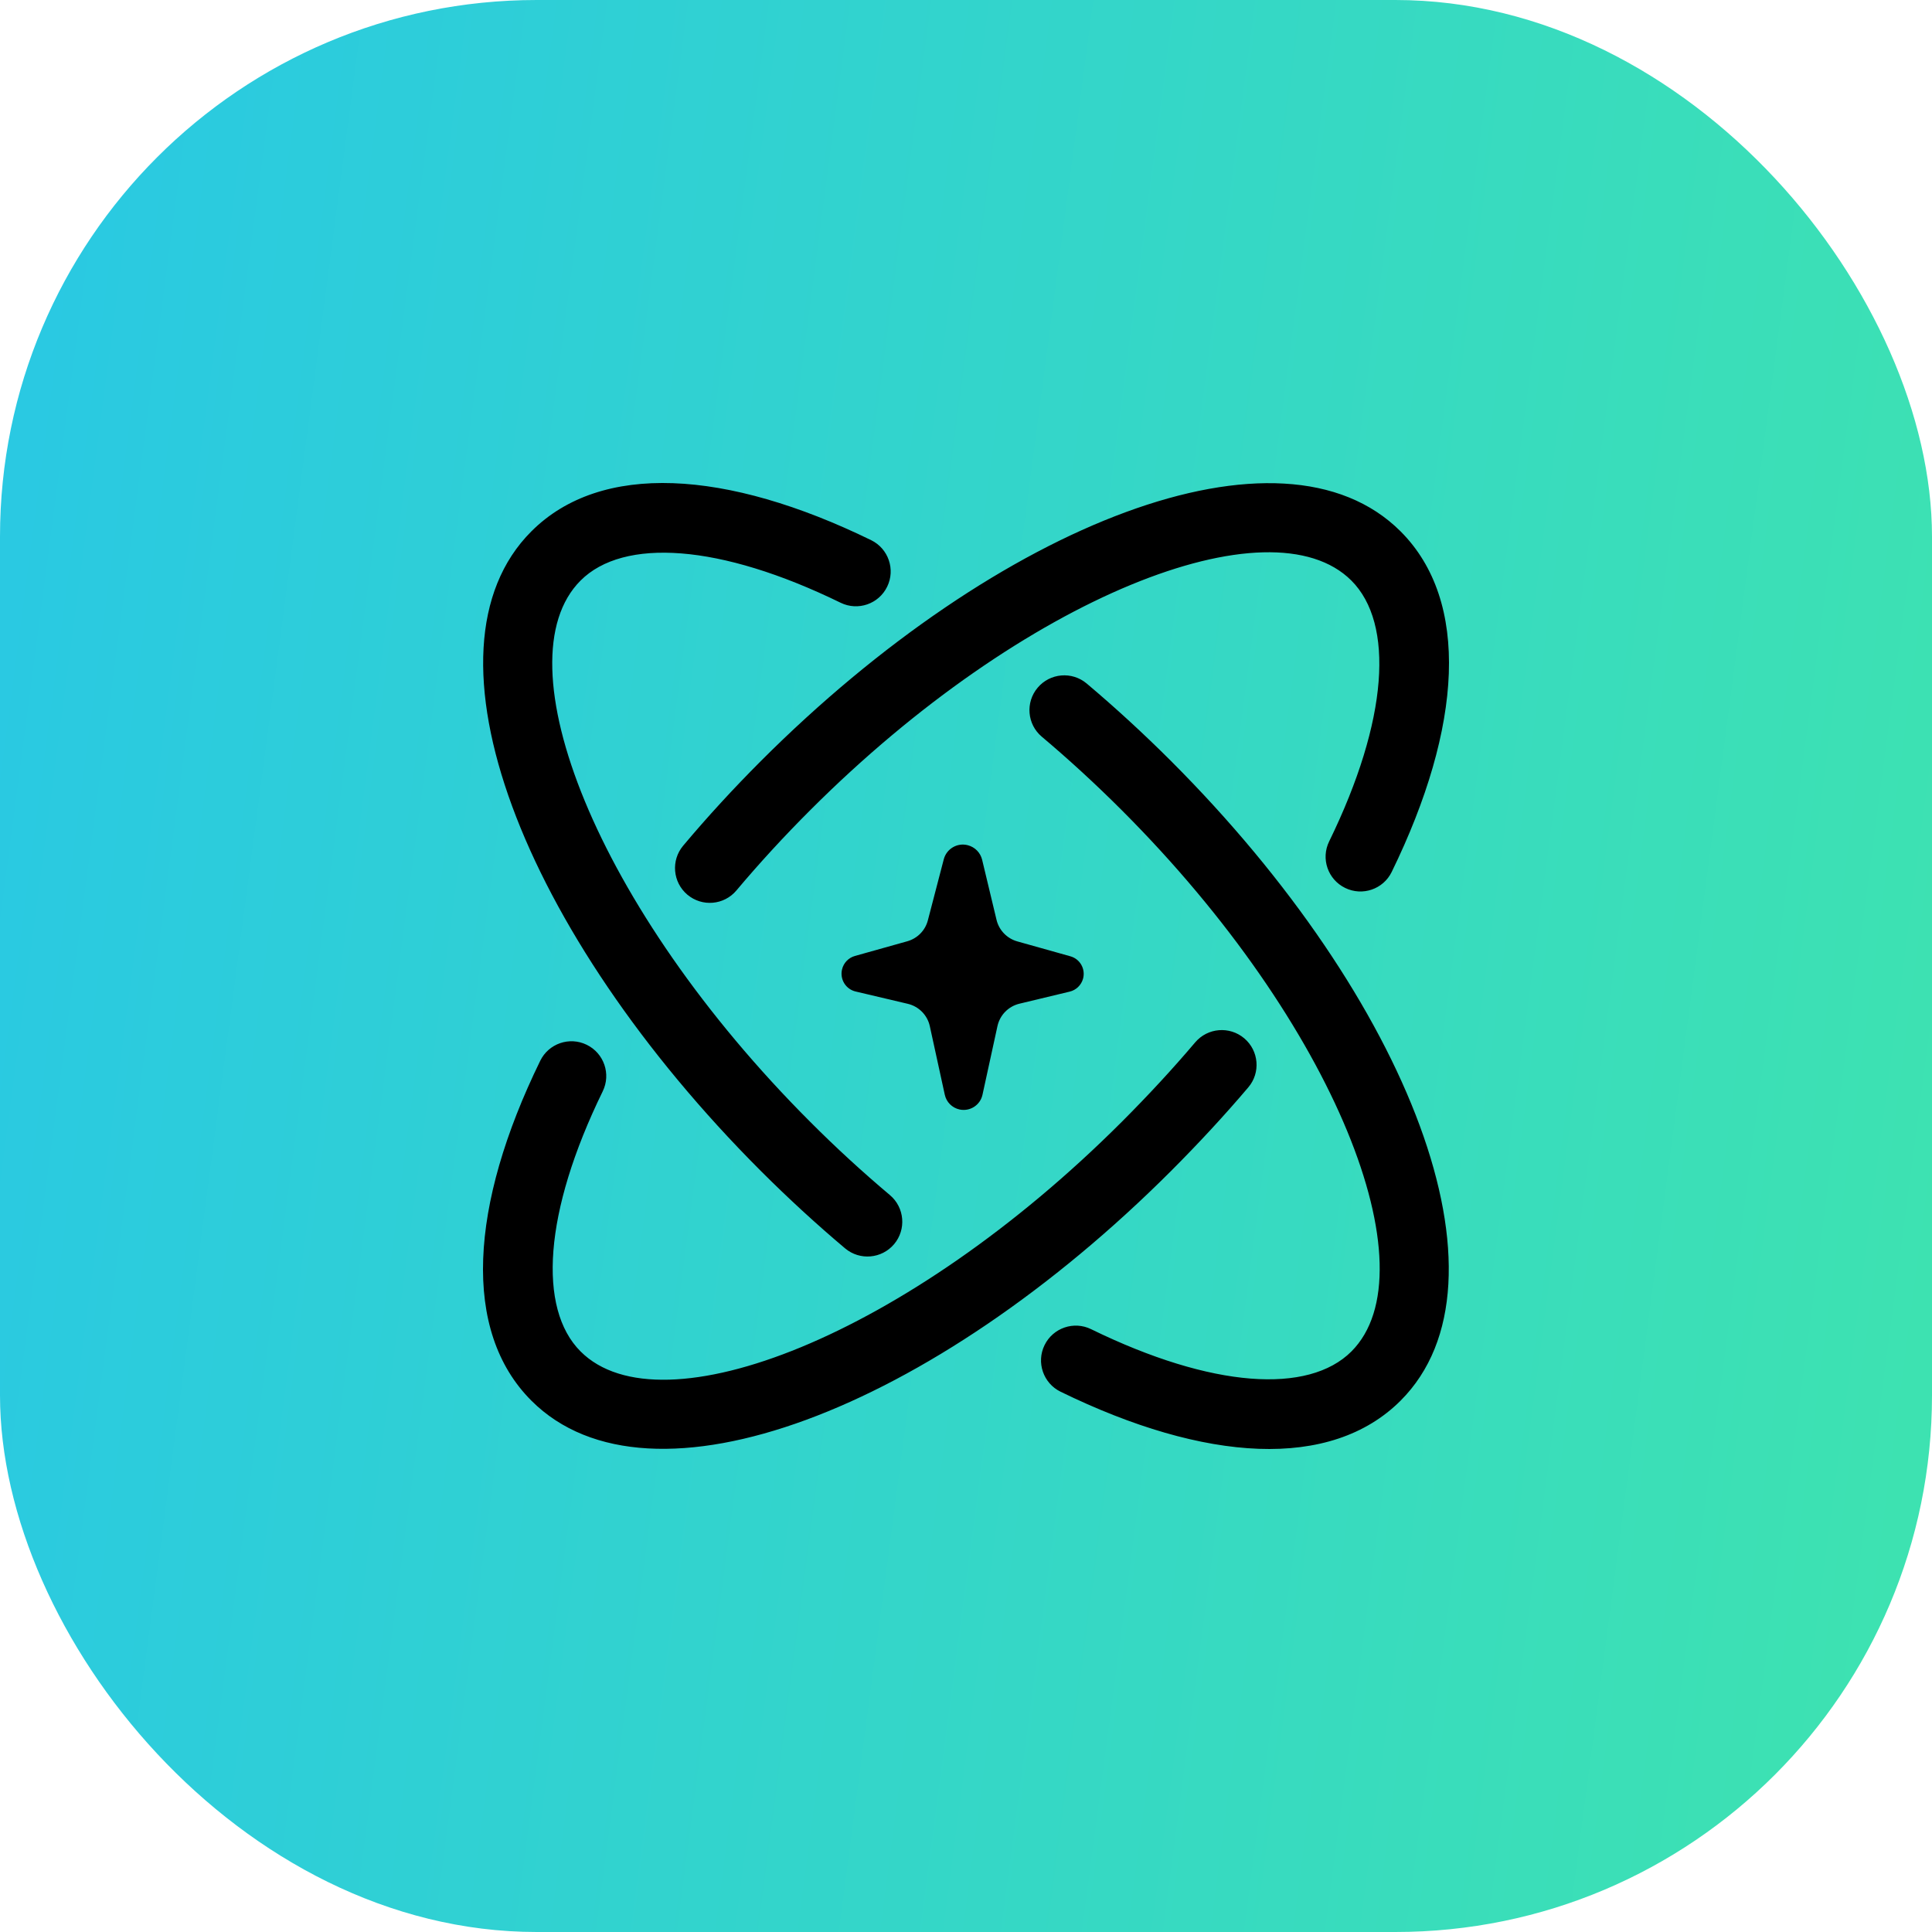 <svg width="72" height="72" viewBox="0 0 72 72" fill="none" xmlns="http://www.w3.org/2000/svg">
<rect width="72" height="72" rx="20" fill="url(#paint0_linear_200_850)"/>
<path d="M40.497 25.472C41.569 26.375 42.618 27.34 43.639 28.359C52.529 37.251 56.621 47.772 52.196 52.198C49.599 54.794 44.917 54.5 39.522 51.864C38.88 51.55 38.613 50.772 38.927 50.13C39.241 49.486 40.019 49.22 40.661 49.534C45.172 51.739 48.762 51.963 50.363 50.365C53.363 47.362 49.793 38.181 41.805 30.194C40.837 29.226 39.84 28.31 38.825 27.455C38.278 26.995 38.209 26.177 38.669 25.63C39.131 25.081 39.95 25.012 40.497 25.472ZM46.37 38.695C46.917 39.159 46.984 39.978 46.52 40.523C45.638 41.562 44.676 42.603 43.639 43.641C34.747 52.531 24.227 56.623 19.803 52.198C17.207 49.603 17.499 44.925 20.133 39.532C20.447 38.889 21.223 38.622 21.865 38.936C22.509 39.25 22.776 40.026 22.462 40.67C20.26 45.178 20.038 48.766 21.636 50.364C24.636 53.365 33.817 49.795 41.806 41.807C42.794 40.818 43.708 39.829 44.542 38.845C45.006 38.3 45.823 38.233 46.37 38.695ZM32.466 20.131C33.108 20.445 33.376 21.223 33.062 21.865C32.748 22.51 31.972 22.777 31.328 22.463C26.82 20.261 23.234 20.038 21.636 21.636C18.633 24.637 22.205 33.818 30.193 41.807C31.157 42.774 32.152 43.685 33.165 44.538C33.712 45 33.781 45.819 33.321 46.366C32.859 46.913 32.04 46.983 31.493 46.522C30.424 45.622 29.376 44.658 28.357 43.641C19.468 34.748 15.376 24.227 19.802 19.803C22.395 17.208 27.073 17.499 32.466 20.131ZM36.068 31.499C36.333 31.568 36.536 31.774 36.601 32.04L37.138 34.281C37.231 34.667 37.527 34.975 37.912 35.083L39.889 35.638C40.252 35.739 40.462 36.114 40.361 36.477C40.294 36.714 40.104 36.898 39.864 36.955L37.991 37.405C37.579 37.504 37.263 37.828 37.172 38.241L36.615 40.796C36.532 41.185 36.147 41.432 35.758 41.347C35.483 41.286 35.268 41.072 35.209 40.796L34.652 38.245C34.563 37.83 34.241 37.506 33.83 37.409L31.889 36.951C31.52 36.866 31.293 36.497 31.38 36.128C31.437 35.885 31.621 35.693 31.86 35.626L33.811 35.079C34.188 34.973 34.482 34.676 34.579 34.297L35.171 32.026C35.272 31.633 35.675 31.395 36.068 31.499ZM52.196 19.803C54.793 22.4 54.502 27.094 51.864 32.496C51.55 33.14 50.772 33.405 50.13 33.091C49.486 32.777 49.218 32.001 49.534 31.357C51.74 26.839 51.965 23.239 50.363 21.637C47.36 18.634 38.179 22.206 30.193 30.194C29.221 31.165 28.301 32.166 27.444 33.185C26.982 33.734 26.166 33.803 25.617 33.343C25.07 32.881 24.999 32.064 25.461 31.515C26.364 30.439 27.335 29.384 28.358 28.359C37.249 19.468 47.77 15.376 52.196 19.803Z" fill="black"/>
<defs>
<linearGradient id="paint0_linear_200_850" x1="0" y1="0" x2="80.097" y2="10.555" gradientUnits="userSpaceOnUse">
<stop stop-color="#29C8E4"/>
<stop offset="1" stop-color="#3EE3AF"/>
</linearGradient>
</defs>
</svg>
